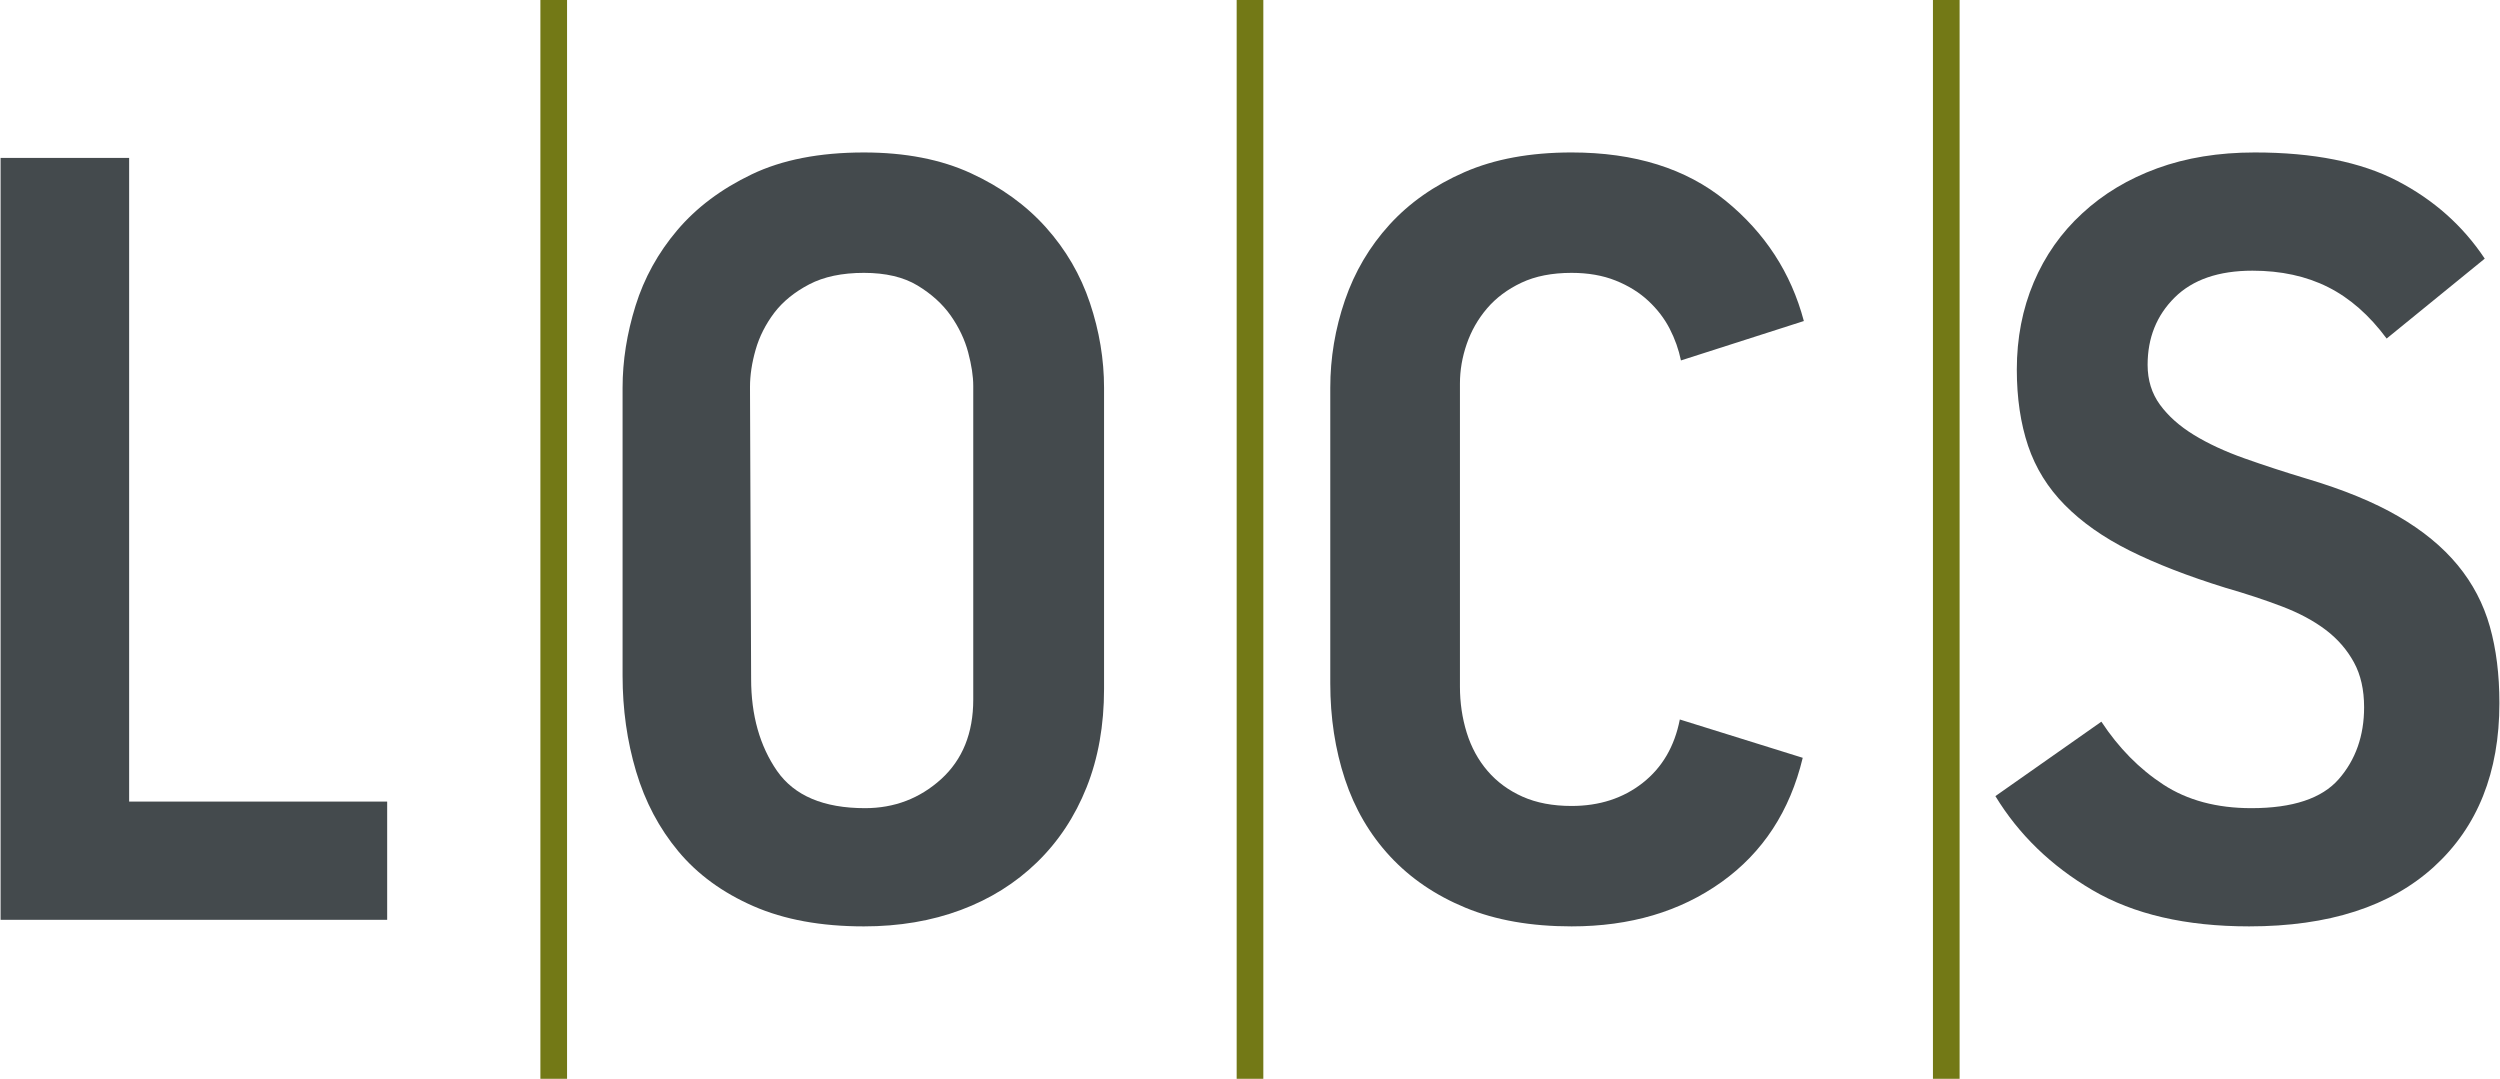 <?xml version="1.0" encoding="UTF-8"?>
<!DOCTYPE svg PUBLIC "-//W3C//DTD SVG 1.1//EN" "http://www.w3.org/Graphics/SVG/1.1/DTD/svg11.dtd">
<!-- Creator: CorelDRAW X6 -->
<svg xmlns="http://www.w3.org/2000/svg" xml:space="preserve" width="2220px" height="958px" version="1.1" style="shape-rendering:geometricPrecision; text-rendering:geometricPrecision; image-rendering:optimizeQuality; fill-rule:evenodd; clip-rule:evenodd"
viewBox="0 0 2220000 958453"
 xmlns:xlink="http://www.w3.org/1999/xlink">
 <defs>
  <style type="text/css">
   <![CDATA[
    .fil1 {fill:#737916}
    .fil0 {fill:#444A4D;fill-rule:nonzero}
   ]]>
  </style>
 </defs>
 <g id="Ebene_x0020_1">
  <g id="_690186896">
   <polygon class="fil0" points="0,817179 0,140295 114202,140295 114202,712142 343443,712142 343443,817179 "/>
   <path class="fil0" d="M980340 611978c0,32418 -5175,61593 -15535,87529 -10350,25930 -25040,48138 -44071,66616 -19036,18477 -41572,32579 -67623,42305 -26045,9722 -54757,14586 -86145,14586 -38071,0 -70790,-5996 -98175,-17991 -27383,-11994 -49587,-28203 -66610,-48627 -17035,-20423 -29557,-44085 -37569,-70992 -8016,-26906 -12025,-55271 -12025,-85099l0 -255769c0,-23989 3842,-48305 11523,-72938 7679,-24638 20036,-47008 37064,-67104 17034,-20102 39067,-36634 66114,-49599 27047,-12970 60275,-19452 99678,-19452 36729,0 68452,6160 95163,18477 26715,12321 48924,28365 66616,48140 17699,19774 30719,42144 39067,67104 8349,24960 12528,50085 12528,75372l0 267442zm-116209 -269228c0,-8428 -1499,-18316 -4506,-29662 -3003,-11345 -8178,-22204 -15526,-32739 -7342,-10376 -17200,-19287 -29551,-26746 -12357,-7452 -28219,-11185 -47582,-11185 -19372,0 -35565,3405 -48587,10214 -13025,6805 -23375,15234 -31055,25287 -7680,10210 -13192,21067 -16526,32740 -3344,11668 -5009,22692 -5009,33068l996 259335c0,32418 7685,59650 23044,81855 15359,22042 41405,33066 78133,33066 26051,0 48587,-8590 67623,-25774 19031,-17341 28546,-40842 28546,-70670l0 -278789z"/>
   <path class="fil0" d="M1601053 673249c-11356,47325 -35401,84118 -72129,110380 -36733,26258 -81146,39385 -133233,39385 -36065,0 -67452,-5513 -94162,-16532 -26715,-11024 -49089,-26258 -67124,-45710 -18025,-19448 -31388,-42305 -40067,-68563 -8677,-26258 -13022,-54622 -13022,-85094l0 -262579c0,-26584 4345,-52515 13022,-77802 8679,-25287 21876,-47656 39568,-67104 17699,-19452 39908,-35013 66617,-46681 26716,-11673 58435,-17506 95168,-17506 56100,0 101674,14263 136738,42793 35063,28525 58268,64182 69619,106975l-109188 35009c-2007,-9722 -5341,-19127 -10018,-28199 -4673,-9077 -11020,-17345 -19036,-24804 -8011,-7453 -17692,-13453 -29049,-17990 -11351,-4535 -24376,-6809 -39066,-6809 -17366,0 -32222,2922 -44579,8756 -12352,5834 -22536,13453 -30552,22852 -8011,9401 -14027,19936 -18031,31610 -4013,11666 -6009,23339 -6009,35007l0 269388c0,14263 1996,27882 6009,40848 4004,12965 10185,24311 18528,34038 8354,9726 18704,17345 31055,22852 12357,5513 26882,8268 43579,8268 24708,0 45750,-6809 63106,-20423 17366,-13615 28385,-32419 33062,-56408l109194 34043z"/>
   <path class="fil0" d="M2220000 624621c0,61593 -19367,110055 -58102,145389 -38735,35336 -93498,53004 -164289,53004 -56100,0 -102509,-10698 -139243,-32253 -36729,-21560 -65445,-49437 -86150,-83475l94162 -66133c15364,23340 33731,41978 55099,55919 21369,13941 47415,20911 78134,20911 36738,0 62613,-8590 77640,-25774 15022,-17180 22541,-38574 22541,-63860 0,-15561 -3007,-28853 -9022,-39872 -6010,-11025 -14353,-20751 -25041,-28853 -10686,-8107 -23712,-15072 -39071,-20911 -15360,-5833 -32056,-11346 -50081,-16531 -33393,-10375 -61778,-21394 -85149,-33066 -23376,-11668 -42577,-25287 -57599,-40521 -15033,-15238 -25886,-32741 -32559,-52514 -6679,-19942 -10018,-42467 -10018,-67754 0,-27882 5009,-53813 15027,-77479 10018,-23663 24371,-44087 43075,-61267 18698,-17345 40902,-30637 66612,-40037 25713,-9399 54597,-14101 86652,-14101 52093,0 94333,8428 126721,25286 32392,16859 58267,39872 77635,69051l-87151 70992c-15359,-20746 -32724,-35984 -52087,-45710 -19372,-9722 -41748,-14585 -67120,-14585 -30053,0 -53093,7941 -69120,23823 -16029,15887 -24040,35824 -24040,59813 0,13614 3671,25447 11018,35496 7343,10047 17361,18964 30051,26744 12693,7781 27715,14751 45080,20907 17361,6161 35728,12160 55096,17995 32725,9726 59937,20906 81643,33549 21701,12644 39233,27072 52591,43281 13352,16205 22873,34360 28551,54461 5677,20097 8514,42788 8514,68075z"/>
  </g>
  <g id="_690179952">
   <rect class="fil1" x="479570" width="23687" height="958453"/>
   <rect class="fil1" x="1098155" width="23687" height="958453"/>
   <rect class="fil1" x="1716741" width="23687" height="958453"/>
  </g>
 </g>
</svg>
